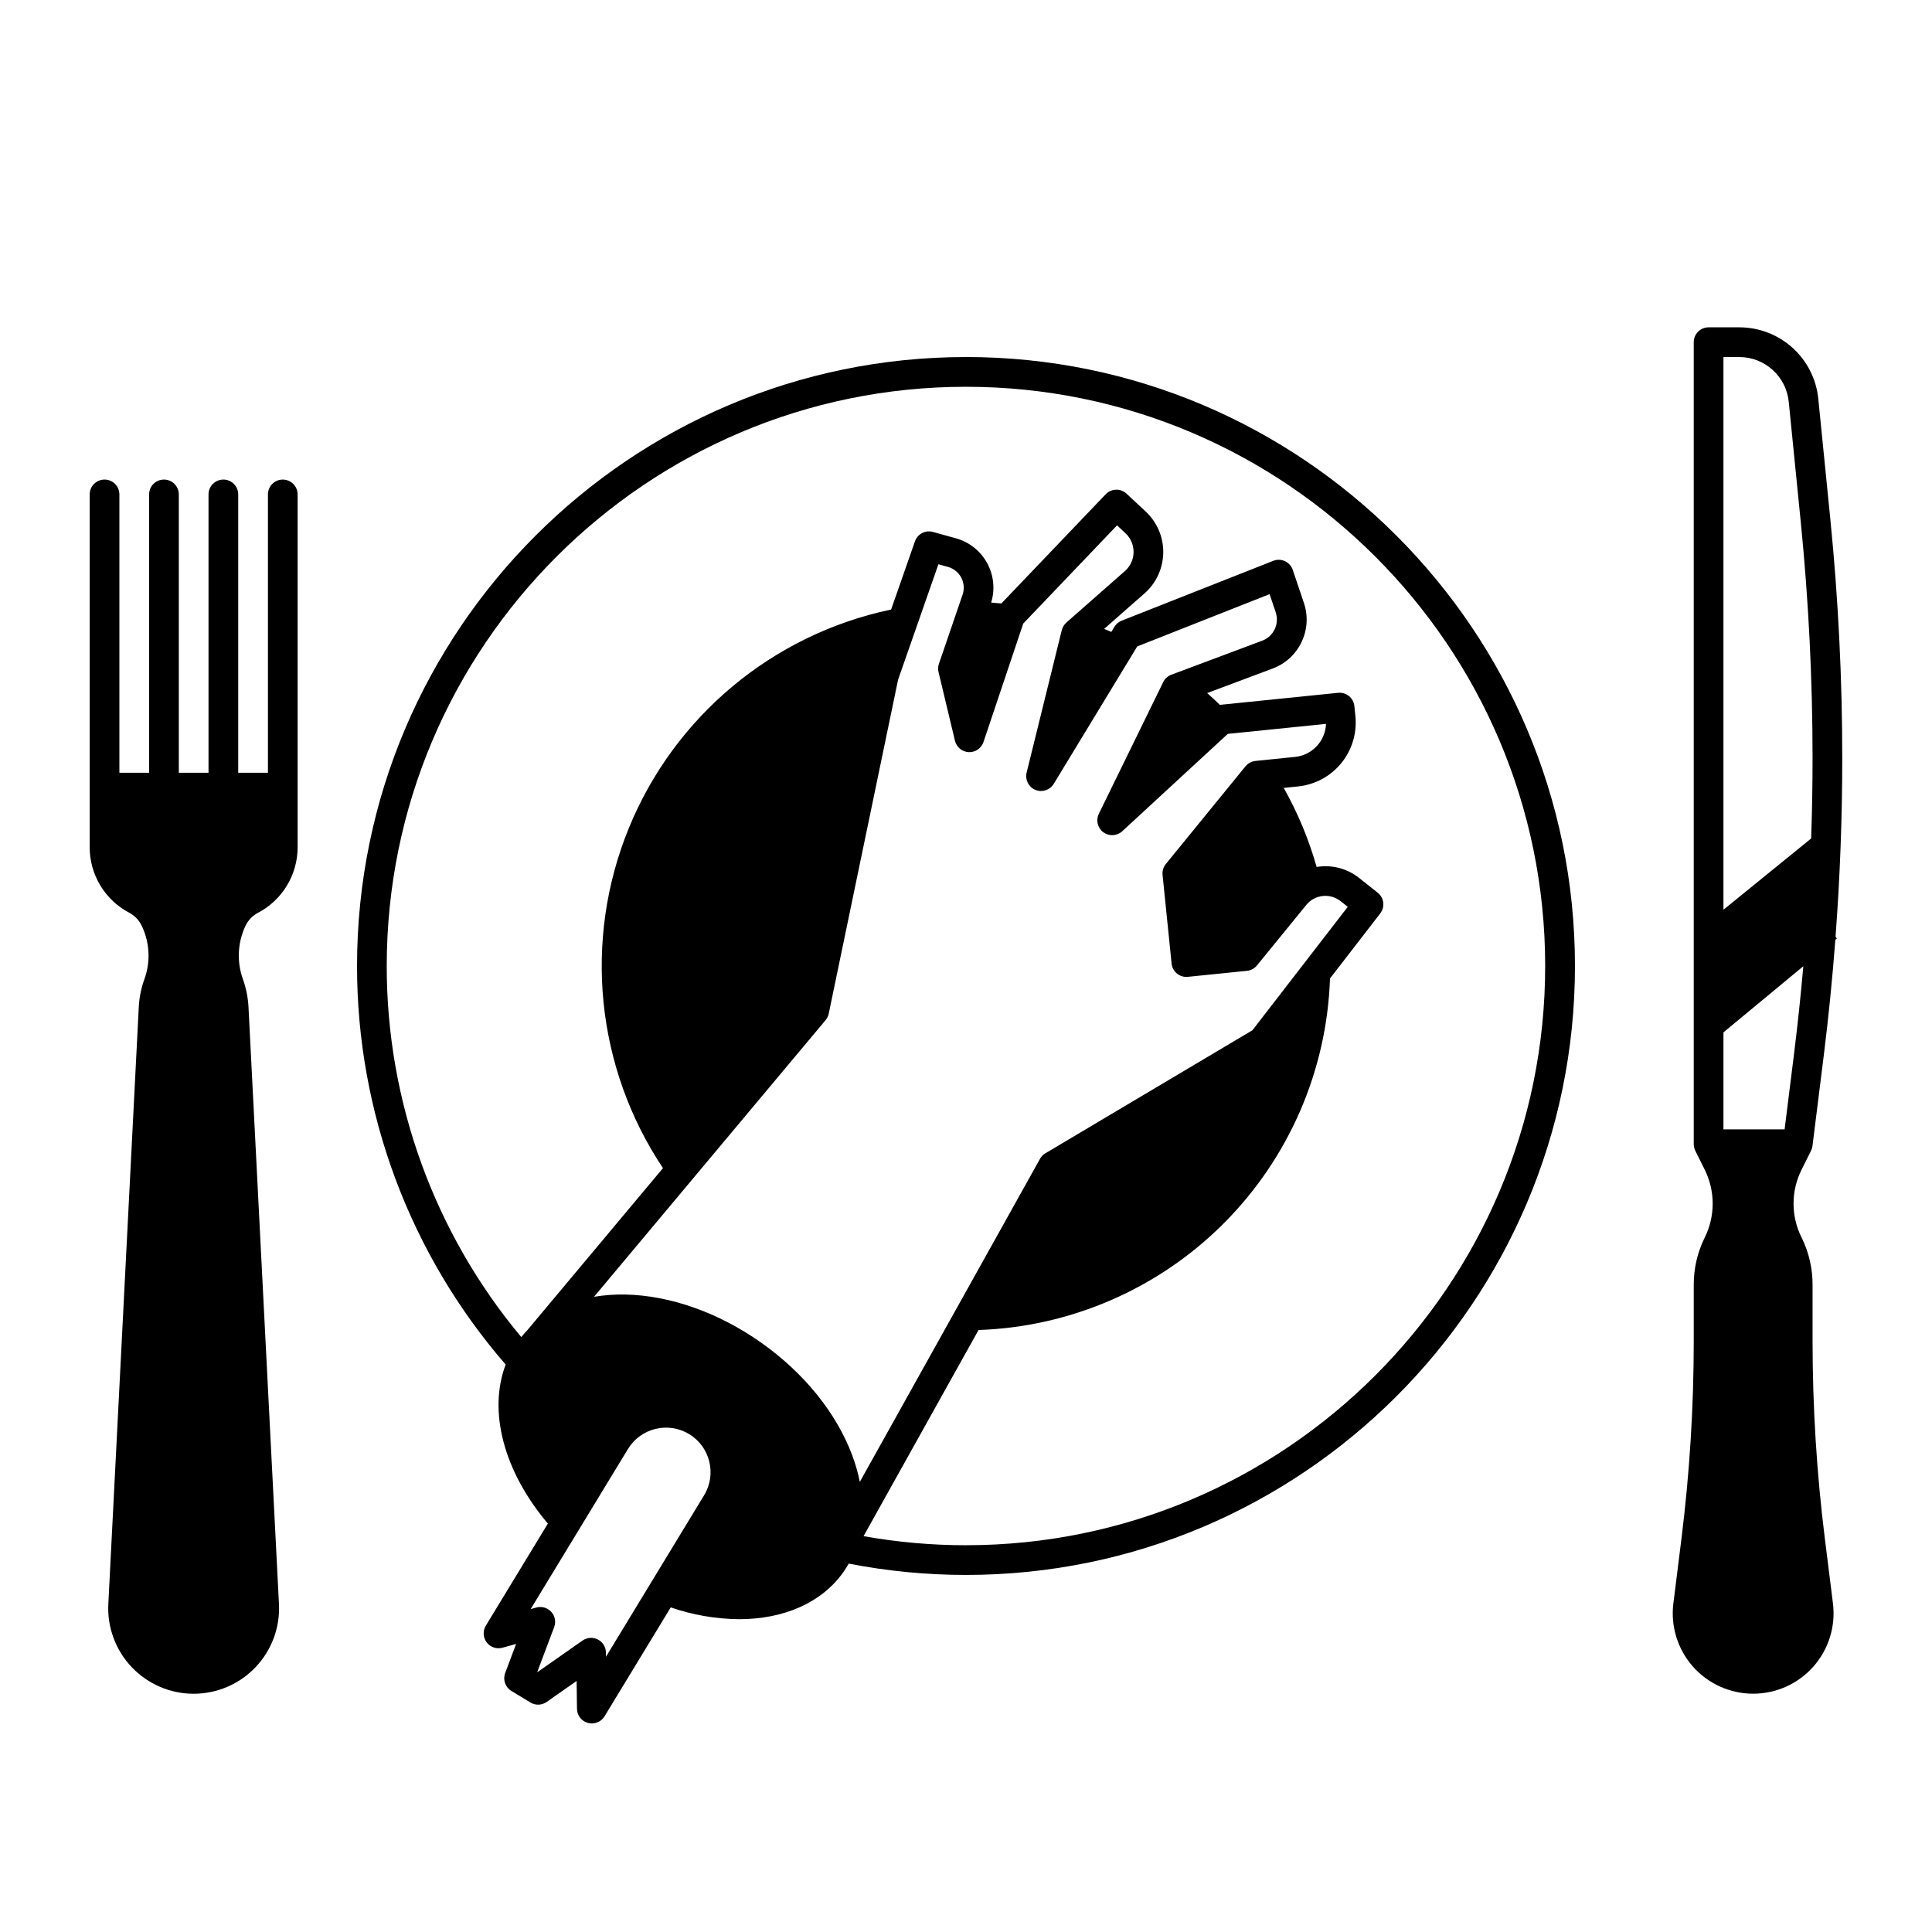 <?xml version="1.0" encoding="UTF-8"?>
<!-- Uploaded to: ICON Repo, www.svgrepo.com, Generator: ICON Repo Mixer Tools -->
<svg fill="#000000" width="800px" height="800px" version="1.1" viewBox="144 144 512 512" xmlns="http://www.w3.org/2000/svg">
 <g>
  <path d="m400 238.62c-88.984 0-161.38 72.395-161.38 161.38-0.02 38.801 13.965 76.305 39.383 105.62-4.672 12.332-0.57 28.25 11.188 42.148l-16.445 27.059h0.004c-0.84 1.379-0.75 3.129 0.223 4.418 0.973 1.285 2.633 1.848 4.191 1.418l3.613-1-2.898 7.699c-0.668 1.773 0.02 3.766 1.637 4.75l5.047 3.066c1.336 0.812 3.023 0.758 4.301-0.141l7.945-5.566 0.098 7.379v0.004c0.027 1.754 1.207 3.281 2.902 3.742 1.691 0.461 3.488-0.254 4.398-1.754l17.543-28.867c5.832 2.016 11.953 3.07 18.121 3.129 11.773 0 21.855-4.309 27.637-12.488 0.512-0.727 0.977-1.477 1.41-2.246 10.238 2 20.648 3.004 31.082 3.004 88.984 0 161.38-72.395 161.38-161.38 0-88.984-72.395-161.38-161.38-161.38zm-37.207 175.72c0.414-0.496 0.703-1.09 0.832-1.723l18.379-88.5 10.684-30.578 2.523 0.699 0.004-0.004c1.516 0.422 2.793 1.449 3.527 2.844 0.734 1.391 0.863 3.027 0.352 4.516l-6.273 18.32c-0.238 0.707-0.277 1.465-0.102 2.191l4.356 18.203c0.406 1.707 1.898 2.938 3.652 3.016 1.754 0.078 3.348-1.016 3.906-2.68l10.539-31.402 24.855-26.016 2.223 2.07v0.004c1.402 1.305 2.184 3.141 2.156 5.055s-0.863 3.727-2.301 4.988l-15.5 13.633h0.004c-0.555 0.492-0.957 1.129-1.164 1.836 0 0.016-0.016 0.027-0.02 0.043-0.004 0.016-0.008 0.031-0.012 0.043-0.008 0.031-0.023 0.059-0.031 0.09l-9.316 37.758v0.004c-0.461 1.887 0.52 3.824 2.312 4.57 1.793 0.746 3.863 0.074 4.871-1.586l22.129-36.426 35.078-13.855 1.609 4.777v0.004c1.055 3.078-0.539 6.434-3.59 7.562l-24.051 9.008-0.004-0.004c-0.941 0.355-1.715 1.055-2.156 1.957l-17.055 34.895v0.004c-0.836 1.699-0.34 3.754 1.18 4.891 1.523 1.133 3.633 1.02 5.027-0.27l27.922-25.754 0.008-0.004 0.039-0.035 26.02-2.648c-0.168 4.551-3.66 8.281-8.188 8.75l-10.508 1.07c-1.039 0.105-1.992 0.617-2.652 1.43l-21.102 25.887c-0.66 0.809-0.969 1.844-0.863 2.883l2.394 23.492v0.004c0.105 1.039 0.617 1.992 1.426 2.652 0.812 0.66 1.848 0.969 2.887 0.863l15.664-1.594c1.039-0.105 1.992-0.621 2.652-1.43l13.086-16.055c2.246-2.734 6.269-3.172 9.055-0.984l1.914 1.516-25.258 32.699-54.863 32.605h-0.004c-0.594 0.352-1.086 0.859-1.426 1.465l-47.758 85.621c-0.488-2.438-1.176-4.832-2.055-7.156-4.207-11.172-12.75-21.727-24.059-29.719-11.305-7.988-24.109-12.531-36.035-12.773v0.004c-2.773-0.059-5.543 0.141-8.281 0.59zm-58.219 167.59c-0.016-1.461-0.844-2.789-2.141-3.453-1.301-0.664-2.863-0.555-4.059 0.285l-11.93 8.355-0.059-0.035 4.477-11.887c0.523-1.387 0.223-2.949-0.777-4.043-0.996-1.094-2.527-1.535-3.953-1.141l-1.504 0.418 25.781-42.418c1.625-2.676 4.25-4.594 7.289-5.336 3.043-0.742 6.258-0.246 8.934 1.379 5.574 3.387 7.344 10.648 3.957 16.223l-26.004 42.785zm95.426-28.426c-9.102 0-18.188-0.809-27.148-2.406l30.473-54.629h0.004c24.438-0.84 47.648-10.93 64.938-28.223 17.289-17.297 27.367-40.508 28.199-64.949l13.312-17.23c1.316-1.703 1.02-4.152-0.668-5.488l-4.957-3.938c-3.172-2.504-7.25-3.551-11.234-2.887-2.062-7.305-4.988-14.336-8.715-20.949l3.812-0.395c4.481-0.461 8.598-2.68 11.441-6.172 2.848-3.492 4.191-7.969 3.738-12.453l-0.27-2.668c-0.105-1.039-0.621-1.992-1.43-2.652-0.809-0.656-1.848-0.969-2.887-0.863l-31.324 3.191c-1.094-1.062-2.215-2.106-3.371-3.125l17.328-6.488c7.039-2.606 10.719-10.348 8.293-17.449l-2.934-8.703c-0.344-1.023-1.094-1.859-2.07-2.312-0.98-0.457-2.102-0.488-3.106-0.09l-40.168 15.859c-0.797 0.316-1.473 0.887-1.918 1.617l-0.824 1.359c-0.629-0.273-1.262-0.543-1.895-0.801l10.684-9.398v0.004c3.109-2.734 4.914-6.652 4.973-10.789 0.062-4.137-1.633-8.105-4.66-10.93l-5.066-4.723c-1.578-1.469-4.039-1.395-5.527 0.16l-27.645 28.934c-0.895-0.086-1.797-0.164-2.703-0.227l-0.004 0.004c1.074-3.504 0.684-7.289-1.078-10.5-1.762-3.211-4.75-5.57-8.281-6.547l-6.07-1.68c-2-0.555-4.086 0.539-4.769 2.496l-6.312 18.07c-31.363 6.582-57.414 28.301-69.527 57.965-12.117 29.668-8.723 63.41 9.066 90.066l-35.863 42.848c-0.59 0.613-1.152 1.254-1.688 1.926-23.055-27.582-35.676-62.395-35.656-98.34 0-84.645 68.863-153.5 153.5-153.5 84.645 0 153.5 68.863 153.5 153.5 0.004 84.641-68.859 153.5-153.5 153.5z"/>
  <path d="m627.31 423.77c1.273-10.191 2.297-20.434 3.074-30.738l0.41-0.34-0.355-0.43c1.18-15.773 1.781-31.609 1.781-47.348 0-21.039-1.062-42.324-3.156-63.262l-3.191-31.914c-0.504-5.211-2.934-10.043-6.816-13.555-3.879-3.516-8.934-5.453-14.168-5.438h-8.09c-2.176 0-3.938 1.762-3.938 3.938v212.54c0.004 0.609 0.152 1.211 0.43 1.754l-0.016 0.008 2.523 5.051v-0.004c2.809 5.711 2.769 12.414-0.105 18.09-1.859 3.812-2.828 7.996-2.832 12.234v15.066c-0.004 17.5-1.094 34.984-3.258 52.348l-2.141 17.133h-0.004c-0.754 6.066 1.129 12.164 5.172 16.746 4.047 4.578 9.863 7.203 15.973 7.203 6.113 0 11.93-2.625 15.977-7.203 4.043-4.582 5.926-10.68 5.168-16.746l-2.141-17.133c-2.168-17.363-3.254-34.848-3.258-52.348v-14.762c0.039-4.387-0.953-8.719-2.891-12.656-2.848-5.648-2.867-12.305-0.051-17.969l2.523-5.051h-0.008 0.004c0.203-0.395 0.336-0.824 0.395-1.266zm-26.578 19.52v-25.699l21.168-17.531c-0.668 7.606-1.469 15.184-2.402 22.738l-2.559 20.496zm4.156-204.67c6.801-0.02 12.496 5.141 13.152 11.906l3.191 31.918c2.066 20.676 3.117 41.695 3.117 62.477 0 7.078-0.125 14.176-0.375 21.285l-23.242 18.879v-146.46z"/>
  <path d="m218.94 271.09c-2.172 0-3.934 1.762-3.934 3.938v73.762h-7.875v-73.762c0-2.176-1.762-3.938-3.934-3.938-2.176 0-3.938 1.762-3.938 3.938v73.762h-7.871v-73.762c0-2.176-1.762-3.938-3.938-3.938-2.172 0-3.934 1.762-3.934 3.938v73.762h-7.875v-73.762c0-2.176-1.762-3.938-3.934-3.938-2.176 0-3.938 1.762-3.938 3.938v93.48c-0.004 3.594 0.977 7.117 2.84 10.191s4.535 5.574 7.723 7.234c1.418 0.777 2.555 1.98 3.242 3.445l0.074 0.148c2.062 4.418 2.273 9.473 0.59 14.047-0.879 2.461-1.379 5.039-1.477 7.652l-8.051 157.84c-0.316 6.199 1.926 12.254 6.199 16.75 4.273 4.5 10.207 7.047 16.41 7.047 6.207 0 12.141-2.547 16.414-7.047 4.273-4.496 6.516-10.551 6.195-16.75l-8.07-158.11 0.004 0.004c-0.133-2.566-0.637-5.102-1.504-7.519-1.637-4.598-1.387-9.652 0.688-14.07 0.688-1.453 1.82-2.648 3.231-3.418 3.195-1.652 5.875-4.156 7.746-7.234 1.867-3.078 2.856-6.609 2.852-10.207v-93.48c0-1.047-0.414-2.047-1.152-2.785-0.738-0.738-1.742-1.152-2.785-1.152z"/>
 </g>
</svg>